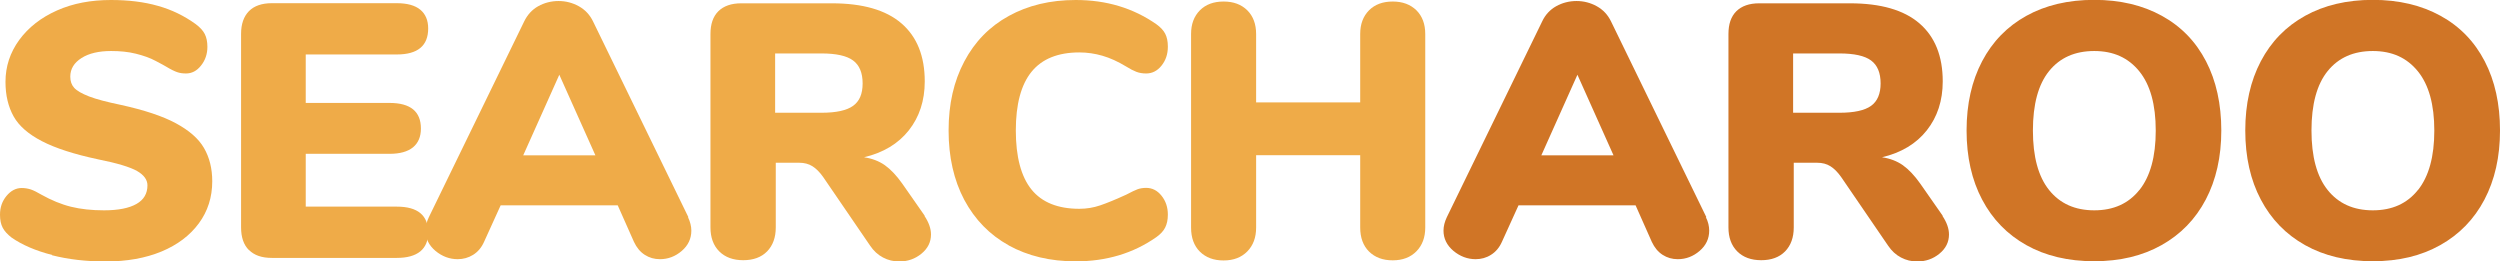 <?xml version="1.0" encoding="UTF-8"?> <svg xmlns="http://www.w3.org/2000/svg" id="a" data-name="Layer 1" viewBox="0 0 196 20.49"><path d="M4.09,19.99c-1.29-.33-2.36-.79-3.19-1.37-.32-.25-.55-.5-.69-.77s-.21-.6-.21-1.02c0-.57.17-1.06.51-1.47.34-.41.74-.62,1.19-.62.25,0,.48.04.71.11.23.08.51.22.85.42.77.43,1.54.75,2.31.94s1.63.28,2.59.28c1.11,0,1.96-.17,2.54-.5.58-.33.86-.82.86-1.46,0-.43-.27-.81-.81-1.12s-1.56-.62-3.07-.92c-1.87-.4-3.33-.87-4.39-1.42-1.06-.55-1.8-1.19-2.22-1.94-.42-.75-.64-1.65-.64-2.71,0-1.21.36-2.3,1.08-3.29.72-.98,1.7-1.75,2.96-2.31S7.13,0,8.7,0C10.07,0,11.3.15,12.38.46c1.08.3,2.06.78,2.95,1.42.34.25.58.51.72.78.14.27.21.61.21,1.01,0,.57-.17,1.06-.5,1.47-.33.42-.72.62-1.18.62-.25,0-.47-.03-.68-.1-.21-.07-.5-.21-.88-.44-.09-.06-.36-.2-.81-.44-.44-.24-.96-.42-1.56-.57s-1.24-.21-1.94-.21c-.96,0-1.74.18-2.32.55s-.88.85-.88,1.46c0,.36.1.65.31.88s.6.45,1.16.67c.57.22,1.41.44,2.52.67,1.81.4,3.24.87,4.28,1.43s1.78,1.2,2.21,1.94c.43.74.65,1.61.65,2.61,0,1.25-.35,2.35-1.05,3.3-.7.95-1.68,1.69-2.93,2.21-1.26.52-2.71.78-4.38.78-1.51,0-2.91-.16-4.21-.49Z" style="fill: #efab48; stroke-width: 0px;"></path><path d="M19.52,19.61c-.42-.41-.62-1.01-.62-1.79V2.66c0-.78.21-1.37.62-1.79.41-.41,1.01-.62,1.79-.62h9.8c.81,0,1.43.17,1.84.51.41.34.62.83.62,1.47,0,1.36-.82,2.04-2.46,2.04h-7.14v3.8h6.57c1.64,0,2.46.67,2.46,2.01,0,.64-.21,1.13-.62,1.47-.42.34-1.03.51-1.84.51h-6.57v4.14h7.14c1.64,0,2.46.68,2.46,2.04,0,.64-.21,1.13-.62,1.47-.42.34-1.03.51-1.84.51h-9.8c-.78,0-1.37-.2-1.79-.62Z" style="fill: #efab48; stroke-width: 0px;"></path><path d="M53.97,17.03l-7.48-15.36c-.25-.51-.61-.9-1.11-1.18-.49-.27-1.02-.41-1.59-.41s-1.12.14-1.6.41c-.48.27-.84.67-1.09,1.18l-7.48,15.36c-.17.36-.26.71-.26,1.05,0,.62.26,1.15.78,1.59.52.43,1.1.65,1.74.65.43,0,.84-.11,1.21-.34s.66-.57.86-1.02l1.3-2.86h9.18l1.27,2.86c.21.45.49.79.85,1.02.36.23.75.34,1.19.34.64,0,1.21-.22,1.71-.65s.75-.96.75-1.59c0-.34-.09-.69-.26-1.05ZM41.02,12.18l2.83-6.32,2.83,6.32h-5.67Z" style="fill: #efab48; stroke-width: 0px;"></path><path d="M72.5,16.92l-1.76-2.52c-.45-.64-.91-1.12-1.37-1.45-.46-.32-1.01-.53-1.63-.62,1.51-.36,2.68-1.06,3.51-2.11s1.25-2.33,1.25-3.84c0-1.98-.61-3.5-1.83-4.55-1.22-1.05-3.04-1.57-5.45-1.57h-7.11c-.78,0-1.37.21-1.79.62-.42.42-.62,1.01-.62,1.79v15.16c0,.79.23,1.42.69,1.88.46.46,1.09.69,1.88.69s1.42-.23,1.87-.69c.45-.46.68-1.09.68-1.88v-5.07h1.84c.4,0,.74.09,1.03.27.29.18.57.46.84.84l3.68,5.38c.28.42.62.73,1.02.94.4.21.82.31,1.27.31.66,0,1.24-.2,1.74-.61.5-.41.75-.91.75-1.51,0-.45-.17-.94-.51-1.45ZM66.88,8.3c-.5.36-1.33.54-2.48.54h-3.63v-4.65h3.63c1.15,0,1.98.18,2.48.55.5.37.75.97.75,1.8s-.25,1.4-.75,1.76Z" style="fill: #efab48; stroke-width: 0px;"></path><path d="M79.09,19.24c-1.5-.83-2.66-2.02-3.49-3.57-.82-1.55-1.23-3.36-1.23-5.44s.41-3.86,1.23-5.41,1.98-2.74,3.49-3.57S82.34,0,84.34,0c2.4,0,4.5.63,6.32,1.9.32.23.55.47.69.74.14.27.21.6.21,1.02,0,.59-.17,1.08-.5,1.49s-.73.61-1.2.61c-.28,0-.54-.04-.77-.13s-.49-.22-.79-.41c-.66-.4-1.28-.68-1.87-.85-.59-.17-1.19-.26-1.81-.26-1.68,0-2.93.51-3.75,1.52-.82,1.01-1.23,2.55-1.23,4.6s.41,3.62,1.23,4.63,2.07,1.51,3.75,1.51c.57,0,1.11-.09,1.64-.27.53-.18,1.21-.46,2.04-.84.4-.21.69-.35.88-.42s.42-.11.68-.11c.47,0,.87.2,1.2.61s.5.9.5,1.49c0,.4-.07.73-.21,1.01s-.37.52-.69.75c-1.81,1.27-3.92,1.9-6.32,1.9-2,0-3.75-.42-5.26-1.25Z" style="fill: #efab48; stroke-width: 0px;"></path><path d="M111.05.81c.46.46.69,1.08.69,1.86v15.16c0,.78-.23,1.4-.69,1.87-.46.47-1.08.71-1.86.71s-1.39-.23-1.86-.69c-.46-.46-.69-1.09-.69-1.88v-5.67h-8.16v5.67c0,.78-.23,1.4-.69,1.87-.46.47-1.08.71-1.86.71s-1.39-.23-1.86-.69c-.46-.46-.69-1.09-.69-1.88V2.67c0-.78.23-1.39.69-1.86.46-.46,1.08-.69,1.86-.69s1.39.23,1.86.69c.46.46.69,1.08.69,1.86v5.36h8.16V2.67c0-.78.23-1.39.69-1.86.46-.46,1.08-.69,1.86-.69.77,0,1.39.23,1.86.69Z" style="fill: #efab48; stroke-width: 0px;"></path><path d="M133.78,17.03l-7.48-15.36c-.25-.51-.61-.9-1.11-1.18-.49-.27-1.02-.41-1.59-.41s-1.12.14-1.6.41c-.48.27-.85.67-1.09,1.18l-7.48,15.36c-.17.36-.26.71-.26,1.05,0,.62.26,1.15.78,1.59.52.43,1.1.65,1.74.65.43,0,.84-.11,1.2-.34.37-.23.66-.57.86-1.02l1.3-2.86h9.18l1.27,2.86c.21.45.49.79.85,1.02.36.23.75.34,1.19.34.64,0,1.21-.22,1.71-.65s.75-.96.75-1.59c0-.34-.08-.69-.26-1.05ZM120.84,12.18l2.83-6.32,2.83,6.32h-5.67Z" style="fill: #d07526; stroke-width: 0px;"></path><path d="M152.31,16.92l-1.76-2.52c-.45-.64-.91-1.12-1.37-1.45-.46-.32-1.01-.53-1.63-.62,1.51-.36,2.68-1.06,3.51-2.11.83-1.05,1.25-2.33,1.25-3.84,0-1.98-.61-3.5-1.83-4.55s-3.04-1.57-5.45-1.57h-7.11c-.78,0-1.37.21-1.79.62-.42.42-.62,1.01-.62,1.79v15.16c0,.79.23,1.42.69,1.88.46.46,1.09.69,1.88.69s1.42-.23,1.87-.69c.45-.46.68-1.09.68-1.88v-5.07h1.84c.4,0,.74.09,1.03.27s.57.46.84.84l3.68,5.38c.28.42.62.73,1.02.94.4.21.82.31,1.27.31.66,0,1.24-.2,1.74-.61.5-.41.75-.91.75-1.51,0-.45-.17-.94-.51-1.45ZM146.69,8.3c-.5.36-1.33.54-2.48.54h-3.63v-4.65h3.63c1.15,0,1.98.18,2.48.55.5.37.75.97.75,1.8,0,.81-.25,1.4-.75,1.76Z" style="fill: #d07526; stroke-width: 0px;"></path><path d="M172.95,4.8c-.8-1.54-1.95-2.73-3.46-3.56-1.5-.83-3.27-1.25-5.31-1.25s-3.81.42-5.31,1.25-2.66,2.02-3.47,3.56-1.22,3.35-1.22,5.43.41,3.89,1.22,5.42c.81,1.54,1.97,2.73,3.47,3.57,1.5.84,3.27,1.26,5.31,1.26s3.78-.42,5.28-1.26c1.5-.84,2.66-2.03,3.47-3.57.81-1.54,1.22-3.35,1.22-5.42s-.4-3.89-1.2-5.43ZM167.73,14.89c-.85,1.07-2.03,1.6-3.54,1.6s-2.69-.53-3.54-1.59c-.85-1.06-1.27-2.62-1.27-4.67s.42-3.61,1.27-4.66c.85-1.05,2.03-1.57,3.54-1.57s2.67.53,3.53,1.59,1.29,2.61,1.29,4.65c0,2.04-.43,3.59-1.28,4.66Z" style="fill: #d07526; stroke-width: 0px;"></path><path d="M194.8,4.8c-.8-1.54-1.95-2.73-3.46-3.56s-3.27-1.25-5.31-1.25-3.81.42-5.31,1.25-2.66,2.02-3.47,3.56-1.22,3.35-1.22,5.43.41,3.89,1.22,5.42c.81,1.54,1.97,2.73,3.47,3.57,1.5.84,3.27,1.26,5.31,1.26s3.78-.42,5.28-1.26c1.5-.84,2.66-2.03,3.47-3.57.81-1.54,1.22-3.35,1.22-5.42,0-2.08-.4-3.89-1.2-5.43ZM189.57,14.89c-.85,1.07-2.03,1.6-3.54,1.6s-2.69-.53-3.54-1.59-1.27-2.62-1.27-4.67.42-3.61,1.27-4.66c.85-1.05,2.03-1.57,3.54-1.57s2.67.53,3.53,1.59,1.29,2.61,1.29,4.65c0,2.04-.43,3.59-1.28,4.66Z" style="fill: #d07526; stroke-width: 0px;"></path></svg> 
